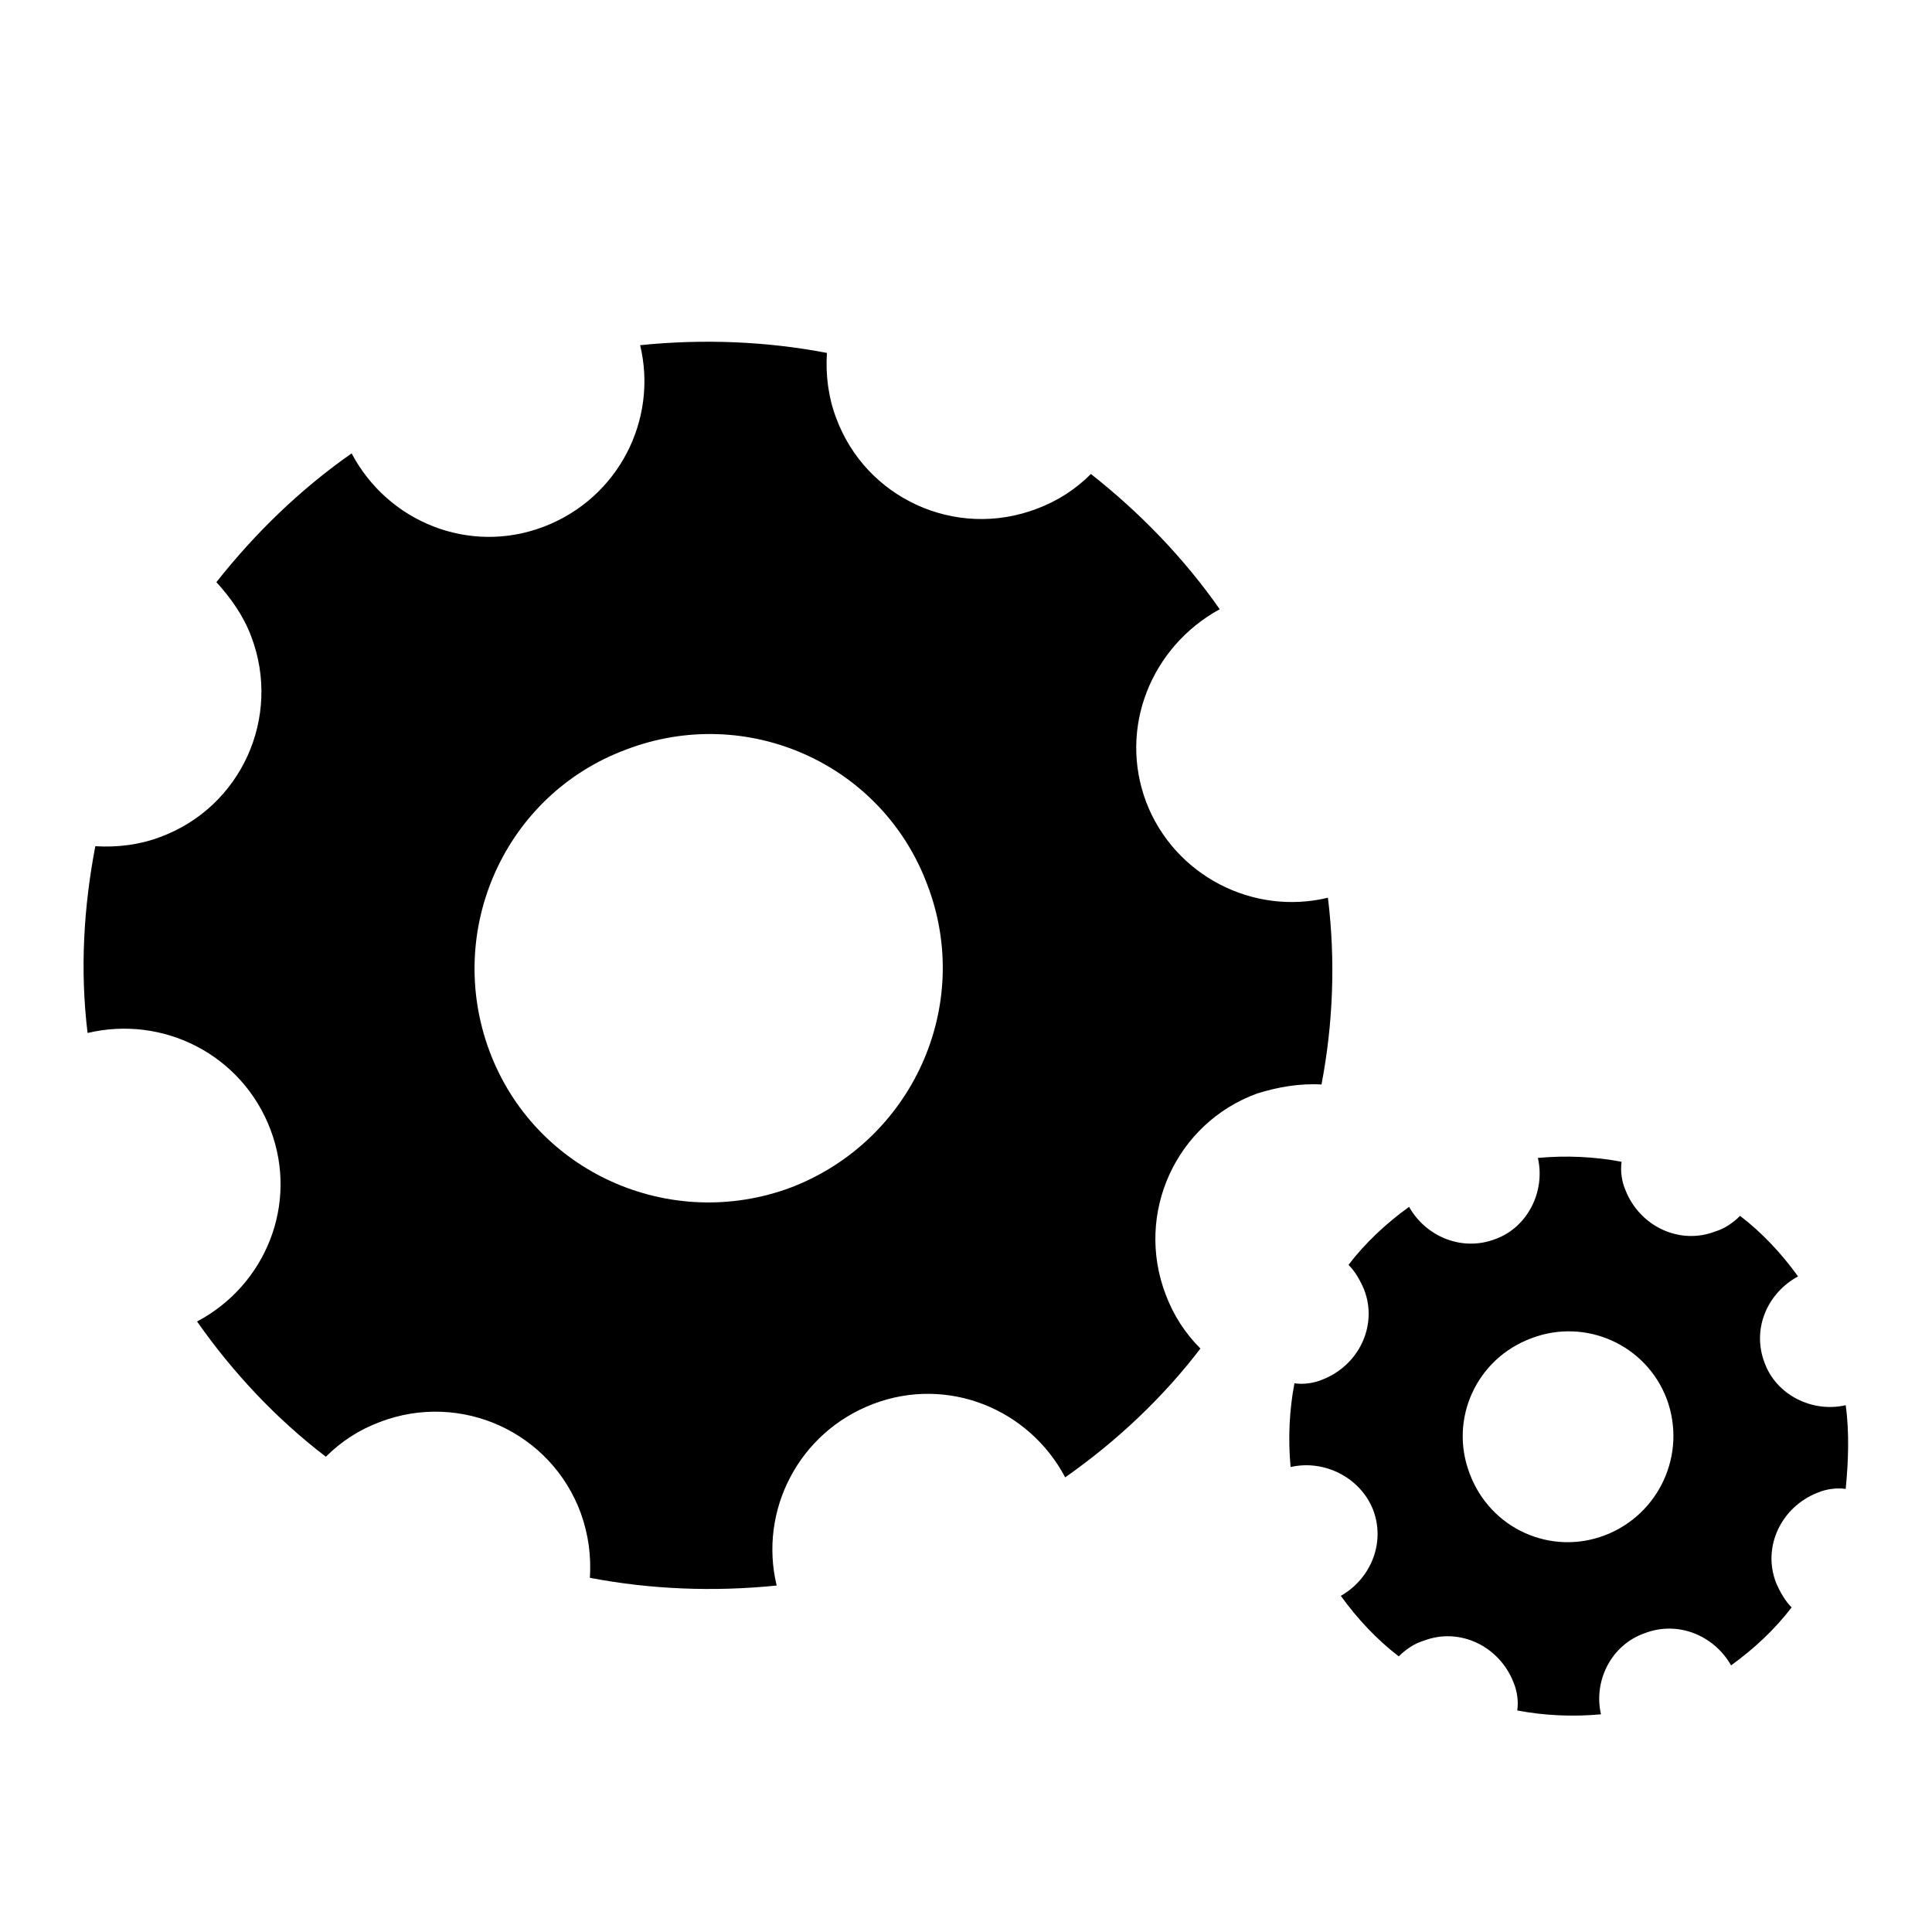 <?xml version="1.0" encoding="utf-8"?>
<!-- Generator: Adobe Illustrator 19.0.0, SVG Export Plug-In . SVG Version: 6.00 Build 0)  -->
<svg version="1.1" id="Layer_1" xmlns="http://www.w3.org/2000/svg" xmlns:xlink="http://www.w3.org/1999/xlink" x="0px" y="0px"
	 viewBox="0 0 150 150" style="enable-background:new 0 0 150 150;" xml:space="preserve">
<style type="text/css">
	.st0{display:none;}
	.st1{display:inline;fill:none;}
</style>
<g id="Layer_2" class="st0">
	<rect id="XMLID_3_" class="st1" width="149.6" height="150"/>
</g>
<g id="XMLID_16_">
	<path id="XMLID_32_" d="M102.6,84.2c0.9-4.7,1.1-9.6,0.5-14.5C97.3,71.1,91.2,68,89,62.3c-2.2-5.8,0.4-12.1,5.7-15
		c-2.8-4-6.2-7.5-10-10.5c-1.2,1.2-2.6,2.1-4.2,2.7c-6.3,2.4-13.3-0.8-15.6-7.1c-0.6-1.6-0.8-3.3-0.7-5c-4.7-0.9-9.6-1.1-14.5-0.6
		c1.4,5.8-1.7,11.9-7.5,14.1c-5.8,2.2-12.1-0.4-14.9-5.7c-4,2.8-7.5,6.2-10.5,10c1.1,1.2,2.1,2.6,2.7,4.2c2.4,6.3-0.8,13.3-7.1,15.6
		c-1.6,0.6-3.3,0.8-5,0.7c-0.9,4.7-1.2,9.6-0.6,14.5c5.9-1.4,12,1.7,14.2,7.5c2.2,5.8-0.4,12.1-5.7,14.9c2.8,4,6.2,7.6,10,10.5
		c1.2-1.2,2.6-2.1,4.2-2.7c6.3-2.4,13.3,0.8,15.6,7.1c0.6,1.7,0.8,3.3,0.7,5c4.7,0.9,9.6,1.1,14.5,0.6c-1.4-5.8,1.7-11.9,7.5-14.1
		c5.8-2.2,12.1,0.4,14.9,5.7c4-2.8,7.6-6.2,10.5-10c-1.2-1.2-2.1-2.6-2.7-4.2c-2.4-6.3,0.8-13.3,7.1-15.6
		C99.2,84.4,100.9,84.1,102.6,84.2z M61.4,92.2C52,95.7,41.5,91,38,81.6c-3.5-9.4,1.2-19.9,10.6-23.4C58,54.6,68.5,59.3,72,68.7
		C75.6,78.1,70.8,88.6,61.4,92.2z"/>
	<path id="XMLID_41_" d="M143.3,109.1c-2.6,0.6-5.4-0.8-6.3-3.3c-1-2.6,0.2-5.4,2.6-6.7c-1.3-1.8-2.8-3.4-4.5-4.7
		c-0.5,0.5-1.2,1-1.9,1.2c-2.8,1.1-5.9-0.4-7-3.2c-0.3-0.7-0.4-1.5-0.3-2.2c-2.1-0.4-4.3-0.5-6.5-0.3c0.6,2.6-0.8,5.4-3.3,6.3
		c-2.6,1-5.4-0.2-6.7-2.5c-1.8,1.3-3.4,2.8-4.7,4.5c0.5,0.5,0.9,1.2,1.2,1.9c1.1,2.8-0.4,5.9-3.2,7c-0.7,0.3-1.5,0.4-2.2,0.3
		c-0.4,2.1-0.5,4.3-0.3,6.5c2.6-0.6,5.4,0.8,6.4,3.3c1,2.6-0.2,5.4-2.5,6.7c1.3,1.8,2.8,3.4,4.5,4.7c0.5-0.5,1.2-1,1.9-1.2
		c2.8-1.1,5.9,0.4,7,3.2c0.3,0.7,0.4,1.5,0.3,2.2c2.1,0.4,4.3,0.5,6.5,0.3c-0.6-2.6,0.8-5.4,3.4-6.3c2.6-1,5.4,0.2,6.7,2.5
		c1.8-1.3,3.4-2.8,4.7-4.5c-0.5-0.5-0.9-1.2-1.2-1.9c-1.1-2.8,0.4-5.9,3.2-7c0.7-0.3,1.5-0.4,2.2-0.3
		C143.5,113.5,143.6,111.3,143.3,109.1z M124.6,119.2c-4.2,1.6-8.9-0.5-10.5-4.8c-1.6-4.2,0.5-8.9,4.8-10.5
		c4.2-1.6,8.9,0.5,10.5,4.7C131,112.9,128.8,117.6,124.6,119.2z"/>
</g>
</svg>

